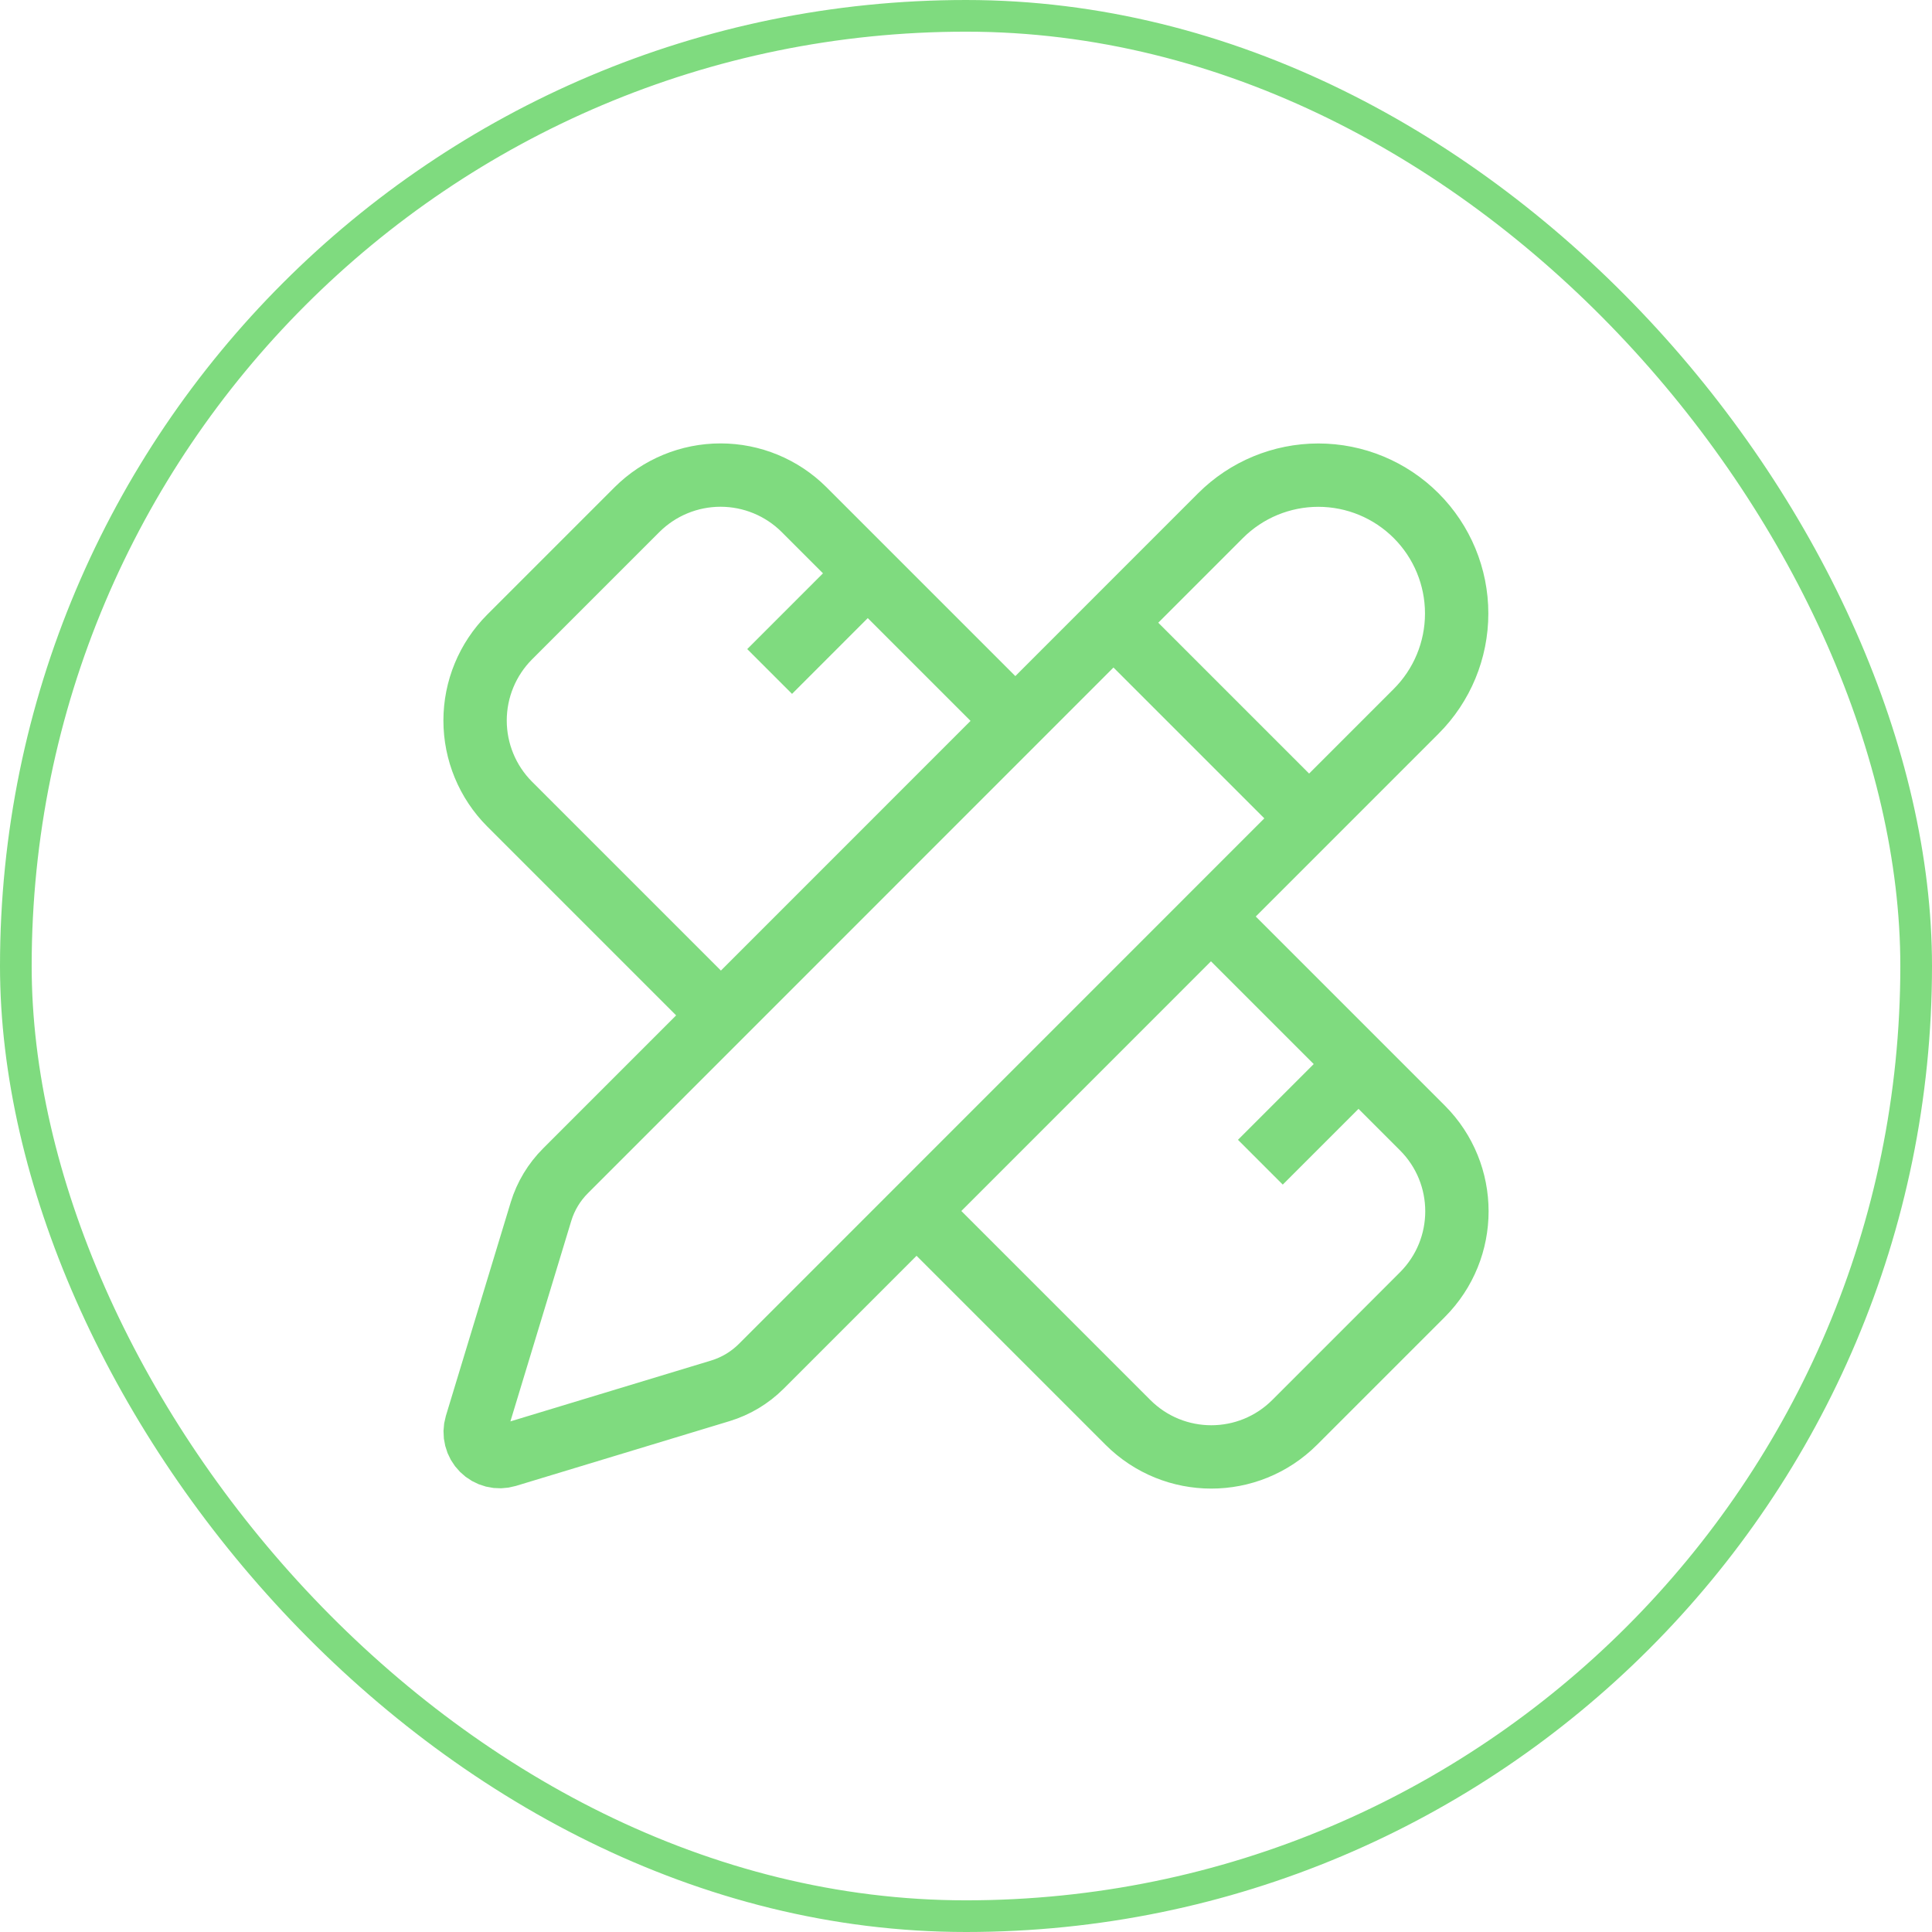 <?xml version="1.0" encoding="UTF-8"?>
<svg xmlns="http://www.w3.org/2000/svg" width="61" height="61" viewBox="0 0 61 61" fill="none">
  <rect x="0.5" y="0.5" width="60" height="60" rx="30" stroke="#7FDB7F"></rect>
  <path d="M32.047 22.75L25.384 16.087C24.684 15.391 23.737 15 22.75 15C21.763 15 20.816 15.391 20.116 16.087L16.087 20.116C15.391 20.816 15 21.763 15 22.75C15 23.737 15.391 24.684 16.087 25.384L22.75 32.047M24.3 21.201L27.398 18.102M39.794 36.695L42.893 33.596M38.245 28.948L44.908 35.611C46.364 37.067 46.364 39.422 44.908 40.879L40.879 44.908C39.422 46.364 37.067 46.364 35.611 44.908L28.948 38.245M35.146 19.651L41.344 25.849M44.712 22.459C45.532 21.64 45.992 20.529 45.992 19.37C45.992 18.212 45.532 17.101 44.713 16.282C43.894 15.463 42.783 15.002 41.625 15.002C40.466 15.002 39.355 15.462 38.536 16.281L17.857 36.965C17.497 37.324 17.231 37.765 17.082 38.251L15.035 44.994C14.995 45.128 14.992 45.271 15.027 45.406C15.061 45.542 15.131 45.666 15.23 45.764C15.329 45.863 15.453 45.934 15.589 45.968C15.724 46.002 15.867 45.998 16.001 45.958L22.745 43.913C23.231 43.765 23.672 43.501 24.032 43.143L44.712 22.459Z" stroke="#7FDB7F" stroke-width="2" stroke-linejoin="round"></path>
</svg>

